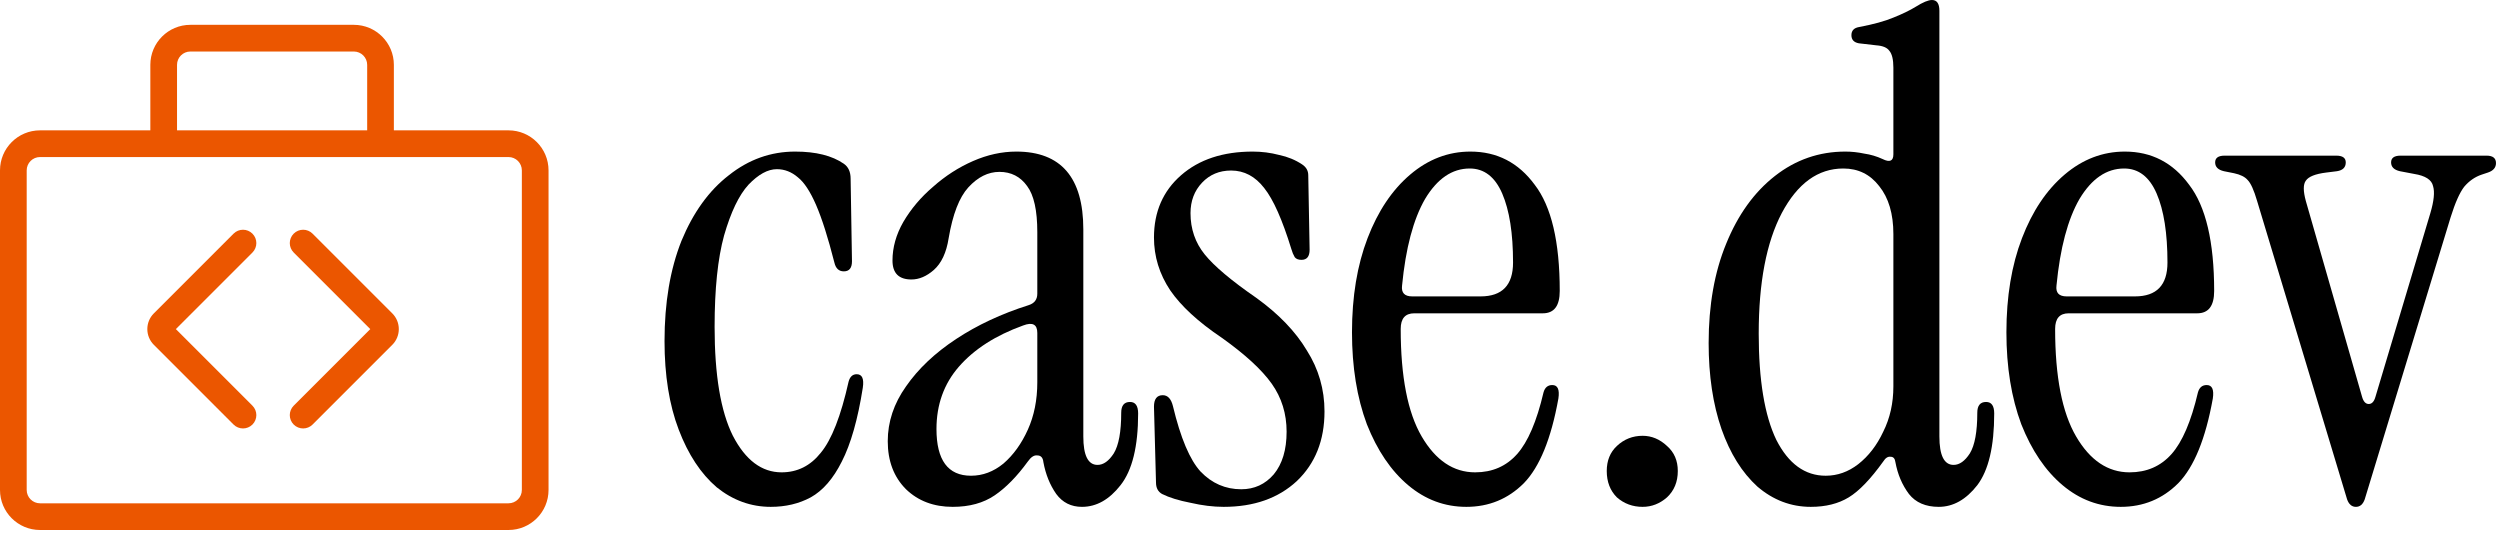 <svg width="562" height="120" viewBox="0 0 562 120" fill="none" xmlns="http://www.w3.org/2000/svg">
<path d="M369.26 113.94C367.029 113.94 365.102 113.23 363.479 111.81C361.958 110.289 361.197 108.312 361.197 105.878C361.197 103.545 361.958 101.669 363.479 100.249C365.102 98.728 367.029 97.967 369.26 97.967C371.288 97.967 373.114 98.728 374.736 100.249C376.359 101.669 377.17 103.545 377.17 105.878C377.17 108.312 376.359 110.289 374.736 111.81C373.114 113.23 371.288 113.94 369.26 113.94Z" fill="black"/>
<path d="M117.312 38.303C117.312 36.647 115.969 35.303 114.312 35.303H9C7.343 35.303 6 36.646 6 38.303V110.143C6 111.8 7.343 113.143 9 113.143H114.312C115.969 113.143 117.312 111.8 117.312 110.143V38.303ZM82.541 14.581C82.541 12.924 81.198 11.581 79.541 11.581H42.796C41.139 11.581 39.796 12.924 39.796 14.581V29.303H82.541V14.581ZM88.541 29.303H114.312C119.283 29.303 123.312 33.333 123.312 38.303V110.143C123.312 115.113 119.283 119.143 114.312 119.143H9C4.029 119.143 0 115.114 0 110.143V38.303C0 33.333 4.029 29.303 9 29.303H33.796V14.581C33.796 9.61 37.825 5.581 42.796 5.581H79.541C84.511 5.581 88.541 9.61 88.541 14.581V29.303Z" fill="#EB5600"/>
<path d="M66.024 52.525C67.195 51.353 69.094 51.353 70.266 52.525L88.187 70.446C90.14 72.398 90.14 75.564 88.187 77.517L70.266 95.438C69.095 96.609 67.195 96.609 66.024 95.438C64.852 94.266 64.853 92.367 66.024 91.196L83.238 73.981L66.024 56.767C64.852 55.596 64.852 53.697 66.024 52.525Z" fill="#EB5600"/>
<path d="M56.748 52.525C55.576 51.353 53.677 51.353 52.505 52.525L34.584 70.446C32.632 72.398 32.632 75.564 34.584 77.517L52.505 95.438C53.677 96.609 55.576 96.609 56.748 95.438C57.919 94.266 57.919 92.367 56.748 91.196L39.534 73.981L56.748 56.767C57.919 55.596 57.919 53.697 56.748 52.525Z" fill="#EB5600"/>
<path d="M529.608 113.941C528.695 113.941 528.036 113.383 527.63 112.267L507.398 45.181C506.688 42.747 505.978 41.175 505.268 40.465C504.66 39.755 503.646 39.248 502.226 38.944L499.944 38.488C498.625 38.183 497.966 37.524 497.966 36.51C497.966 35.496 498.676 34.989 500.096 34.989H525.196C526.616 34.989 527.326 35.496 527.326 36.51C527.326 37.626 526.667 38.285 525.348 38.488L522.914 38.792C520.481 39.096 518.959 39.705 518.351 40.617C517.742 41.429 517.742 42.95 518.351 45.181L530.977 89.145C531.281 90.26 531.788 90.818 532.498 90.818C533.208 90.818 533.715 90.26 534.019 89.145L546.341 47.919C547.153 45.181 547.356 43.153 546.95 41.834C546.646 40.414 545.226 39.502 542.69 39.096L539.496 38.488C538.177 38.183 537.518 37.524 537.518 36.51C537.518 35.496 538.228 34.989 539.648 34.989H558.968C560.387 34.989 561.097 35.547 561.097 36.662C561.097 37.676 560.489 38.386 559.272 38.792L557.903 39.248C556.382 39.755 555.063 40.668 553.948 41.986C552.933 43.305 551.919 45.587 550.905 48.832L531.585 112.267C531.18 113.383 530.521 113.941 529.608 113.941Z" fill="black"/>
<path d="M476.75 113.94C471.882 113.94 467.521 112.318 463.667 109.072C459.813 105.827 456.72 101.263 454.388 95.381C452.157 89.398 451.041 82.501 451.041 74.693C451.041 66.681 452.207 59.632 454.54 53.547C456.872 47.462 460.067 42.696 464.124 39.248C468.18 35.8 472.693 34.076 477.663 34.076C483.646 34.076 488.463 36.56 492.114 41.53C495.867 46.398 497.743 54.359 497.743 65.413C497.743 68.76 496.475 70.433 493.94 70.433H465.036C463.008 70.433 461.994 71.599 461.994 73.932C461.994 84.682 463.566 92.745 466.71 98.12C469.854 103.495 473.859 106.182 478.727 106.182C482.581 106.182 485.725 104.813 488.159 102.075C490.593 99.337 492.571 94.722 494.092 88.231C494.396 87.116 495.055 86.558 496.069 86.558C497.286 86.558 497.743 87.572 497.439 89.601C495.816 98.627 493.23 104.965 489.68 108.616C486.131 112.166 481.821 113.94 476.75 113.94ZM464.58 66.63H479.944C484.812 66.63 487.246 64.095 487.246 59.024C487.246 52.432 486.435 47.26 484.812 43.507C483.19 39.755 480.756 37.879 477.51 37.879C473.555 37.879 470.209 40.161 467.47 44.724C464.833 49.288 463.109 55.779 462.298 64.196C462.095 65.819 462.856 66.63 464.58 66.63Z" fill="black"/>
<path d="M407.073 113.94C402.61 113.94 398.604 112.419 395.055 109.376C391.607 106.233 388.919 101.922 386.992 96.446C385.065 90.868 384.102 84.428 384.102 77.126C384.102 68.608 385.42 61.154 388.057 54.764C390.694 48.274 394.345 43.203 399.01 39.552C403.675 35.901 408.949 34.076 414.831 34.076C416.251 34.076 417.671 34.228 419.09 34.532C420.51 34.735 421.879 35.14 423.198 35.749C424.82 36.56 425.632 36.205 425.632 34.684V15.212C425.632 13.387 425.327 12.119 424.719 11.409C424.212 10.699 423.248 10.294 421.829 10.192L417.873 9.736C416.758 9.533 416.2 8.925 416.2 7.91C416.2 6.896 416.758 6.288 417.873 6.085C421.119 5.476 423.705 4.767 425.632 3.955C427.66 3.144 429.333 2.333 430.652 1.521C432.274 0.507 433.491 0 434.303 0C435.418 0 435.976 0.811 435.976 2.434V98.119C435.976 102.379 437.041 104.509 439.171 104.509C440.489 104.509 441.706 103.647 442.822 101.922C443.937 100.097 444.495 97.055 444.495 92.795C444.495 91.172 445.154 90.361 446.473 90.361C447.69 90.361 448.298 91.223 448.298 92.947C448.298 100.351 447.03 105.726 444.495 109.072C441.96 112.318 439.069 113.94 435.824 113.94C432.883 113.94 430.652 112.977 429.13 111.05C427.609 109.022 426.595 106.638 426.088 103.9C425.987 103.089 425.632 102.683 425.023 102.683C424.415 102.582 423.857 102.937 423.35 103.748C420.51 107.703 417.924 110.391 415.592 111.81C413.259 113.23 410.419 113.94 407.073 113.94ZM410.419 106.943C413.056 106.943 415.49 106.08 417.721 104.356C420.054 102.531 421.93 100.097 423.35 97.055C424.871 94.012 425.632 90.615 425.632 86.862V52.635C425.632 48.071 424.567 44.471 422.437 41.834C420.409 39.197 417.721 37.879 414.375 37.879C408.695 37.879 404.081 41.225 400.531 47.919C397.083 54.511 395.359 63.537 395.359 74.997C395.359 85.442 396.678 93.404 399.314 98.88C402.053 104.255 405.754 106.943 410.419 106.943Z" fill="black"/>
<path d="M329.636 113.94C324.768 113.94 320.407 112.318 316.553 109.072C312.7 105.827 309.607 101.263 307.274 95.381C305.043 89.398 303.927 82.501 303.927 74.693C303.927 66.681 305.094 59.632 307.426 53.547C309.759 47.462 312.953 42.696 317.01 39.248C321.066 35.8 325.579 34.076 330.549 34.076C336.532 34.076 341.35 36.56 345 41.53C348.753 46.398 350.629 54.359 350.629 65.413C350.629 68.76 349.361 70.433 346.826 70.433H317.923C315.894 70.433 314.88 71.599 314.88 73.932C314.88 84.682 316.452 92.745 319.596 98.12C322.74 103.495 326.746 106.182 331.614 106.182C335.467 106.182 338.611 104.813 341.045 102.075C343.479 99.337 345.457 94.722 346.978 88.231C347.282 87.116 347.942 86.558 348.956 86.558C350.173 86.558 350.629 87.572 350.325 89.601C348.702 98.627 346.116 104.965 342.567 108.616C339.017 112.166 334.707 113.94 329.636 113.94ZM317.466 66.63H332.831C337.699 66.63 340.133 64.095 340.133 59.024C340.133 52.432 339.321 47.26 337.699 43.507C336.076 39.755 333.642 37.879 330.397 37.879C326.441 37.879 323.095 40.161 320.357 44.724C317.72 49.288 315.996 55.779 315.184 64.196C314.982 65.819 315.742 66.63 317.466 66.63Z" fill="black"/>
<path d="M275.081 113.94C272.749 113.94 270.264 113.636 267.627 113.028C264.99 112.52 262.861 111.861 261.238 111.05C260.325 110.543 259.869 109.681 259.869 108.464L259.413 91.426C259.413 89.702 260.072 88.84 261.39 88.84C262.506 88.84 263.266 89.651 263.672 91.274C265.396 98.475 267.475 103.393 269.909 106.03C272.444 108.667 275.487 109.985 279.036 109.985C281.978 109.985 284.411 108.87 286.338 106.638C288.265 104.306 289.229 101.111 289.229 97.055C289.229 92.998 288.113 89.398 285.882 86.254C283.651 83.11 279.899 79.662 274.625 75.909C269.351 72.36 265.498 68.811 263.064 65.261C260.63 61.61 259.413 57.655 259.413 53.395C259.413 47.615 261.441 42.95 265.498 39.4C269.554 35.85 274.929 34.076 281.623 34.076C283.651 34.076 285.628 34.329 287.555 34.836C289.482 35.242 291.206 35.952 292.728 36.966C293.64 37.575 294.097 38.386 294.097 39.4L294.401 56.133C294.401 57.655 293.792 58.415 292.575 58.415C291.866 58.415 291.358 58.212 291.054 57.807C290.75 57.3 290.496 56.691 290.294 55.981C288.265 49.389 286.237 44.826 284.209 42.29C282.18 39.654 279.696 38.335 276.755 38.335C274.118 38.335 271.937 39.248 270.213 41.073C268.489 42.899 267.627 45.181 267.627 47.919C267.627 51.468 268.692 54.562 270.822 57.198C272.952 59.835 276.805 63.081 282.383 66.934C287.454 70.585 291.257 74.54 293.792 78.8C296.429 82.958 297.748 87.522 297.748 92.491C297.748 98.981 295.669 104.204 291.511 108.16C287.353 112.013 281.876 113.94 275.081 113.94Z" fill="black"/>
<path d="M214.17 113.94C209.911 113.94 206.412 112.622 203.674 109.985C200.936 107.247 199.566 103.647 199.566 99.184C199.566 94.823 200.936 90.716 203.674 86.862C206.412 82.907 210.164 79.358 214.931 76.214C219.697 73.07 225.123 70.534 231.208 68.608C232.526 68.202 233.186 67.34 233.186 66.022V52.178C233.186 47.31 232.425 43.862 230.904 41.834C229.383 39.704 227.304 38.639 224.667 38.639C222.131 38.639 219.799 39.806 217.669 42.138C215.641 44.369 214.17 48.172 213.257 53.547C212.75 56.793 211.635 59.176 209.911 60.697C208.288 62.117 206.615 62.827 204.891 62.827C202.051 62.827 200.631 61.407 200.631 58.568C200.631 55.627 201.443 52.736 203.065 49.897C204.789 46.955 207.02 44.319 209.759 41.986C212.497 39.552 215.489 37.625 218.734 36.205C221.979 34.786 225.224 34.076 228.47 34.076C238.51 34.076 243.53 39.907 243.53 51.57V98.12C243.53 102.379 244.595 104.509 246.725 104.509C248.043 104.509 249.26 103.647 250.376 101.923C251.491 100.097 252.049 97.055 252.049 92.795C252.049 91.173 252.708 90.361 254.026 90.361C255.243 90.361 255.852 91.223 255.852 92.947C255.852 100.351 254.534 105.726 251.897 109.072C249.361 112.318 246.471 113.94 243.226 113.94C240.792 113.94 238.865 112.977 237.445 111.05C236.025 109.022 235.062 106.638 234.555 103.9C234.453 102.886 233.997 102.379 233.186 102.379C232.476 102.278 231.766 102.734 231.056 103.748C228.622 107.095 226.137 109.63 223.602 111.354C221.066 113.078 217.923 113.94 214.17 113.94ZM218.278 106.943C220.914 106.943 223.348 106.03 225.579 104.204C227.811 102.278 229.636 99.742 231.056 96.598C232.476 93.454 233.186 89.905 233.186 85.95V74.845C233.186 72.918 232.121 72.36 229.991 73.171C223.805 75.403 218.987 78.496 215.539 82.451C212.193 86.305 210.519 90.97 210.519 96.446C210.519 103.444 213.105 106.943 218.278 106.943Z" fill="black"/>
<path d="M173.269 113.94C168.807 113.94 164.75 112.47 161.099 109.529C157.55 106.486 154.71 102.176 152.58 96.598C150.451 91.02 149.386 84.378 149.386 76.67C149.386 68.05 150.653 60.545 153.189 54.156C155.826 47.767 159.375 42.848 163.837 39.4C168.3 35.85 173.269 34.076 178.745 34.076C183.411 34.076 187.062 34.988 189.698 36.814C190.713 37.524 191.22 38.639 191.22 40.161L191.524 58.72C191.524 60.241 190.915 61.002 189.698 61.002C188.583 61.002 187.873 60.342 187.569 59.024C186.149 53.446 184.78 49.136 183.461 46.093C182.143 43.051 180.774 40.972 179.354 39.856C177.934 38.639 176.362 38.031 174.638 38.031C172.61 38.031 170.48 39.197 168.249 41.53C166.119 43.862 164.294 47.665 162.773 52.939C161.353 58.111 160.643 64.957 160.643 73.476C160.643 84.327 162.012 92.491 164.75 97.967C167.59 103.444 171.241 106.182 175.703 106.182C179.253 106.182 182.194 104.712 184.526 101.77C186.96 98.829 189.039 93.505 190.763 85.797C191.067 84.682 191.676 84.124 192.589 84.124C193.806 84.124 194.262 85.138 193.958 87.167C192.842 94.266 191.27 99.793 189.242 103.748C187.315 107.602 184.983 110.289 182.244 111.811C179.608 113.23 176.616 113.94 173.269 113.94Z" fill="black"/>
</svg>
